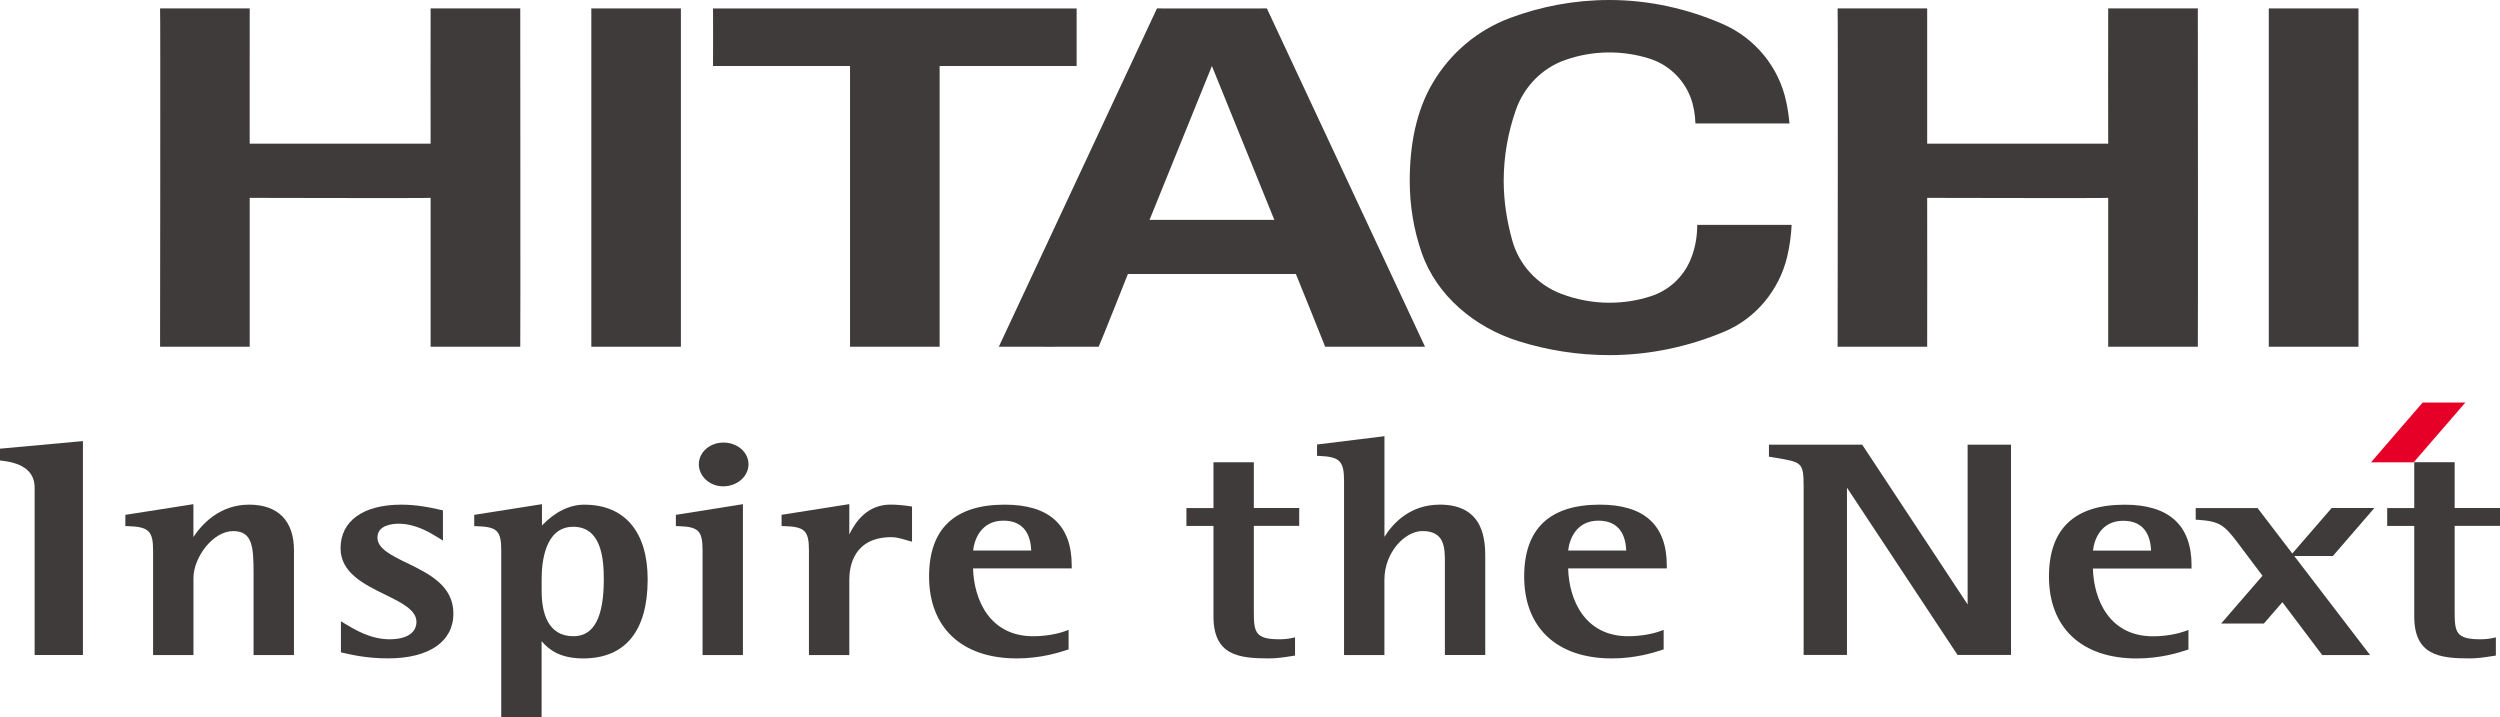 <?xml version="1.0" encoding="UTF-8"?>
<svg xmlns="http://www.w3.org/2000/svg" id="_レイヤー_1" viewBox="0 0 623.01 178.68">
  <defs>
    <style>.cls-1{fill:#3f3b3a;}.cls-1,.cls-2{stroke-width:0px;}.cls-2{fill:#e60027;}</style>
  </defs>
  <path class="cls-1" d="M480.26,2.1s0,33.95,0,33.71h45.11c0,.12-.04-33.72,0-33.71-.04,0,22.11,0,22.34,0,0,0,.07,84.22,0,84.31-.03,0-22.32,0-22.34,0v-37.1c0,.11-45.11,0-45.11,0,.04.14,0,37.13,0,37.1h-22.32s.12-84.31,0-84.31h22.32Z"></path>
  <path class="cls-1" d="M268.3,2.1c0,.25,0,14.34,0,14.34h-34.14v69.96h-22.33V16.45h-34.14s.04-14.32,0-14.34c.04.02,90.62,0,90.62,0Z"></path>
  <path class="cls-1" d="M355.11,86.41c.07,0-25.03,0-24.87,0,.04,0-7.3-18.13-7.3-18.13h-41.86s-7.2,18.15-7.3,18.13c.02.02-24.87,0-24.87,0L288.32,2.1c0,.05,27.39,0,27.39,0l39.41,84.31ZM302.01,16.45l-15.54,38.34h31.1l-15.56-38.34"></path>
  <rect class="cls-1" x="565.39" y="2.1" width="22.35" height="84.31"></rect>
  <path class="cls-1" d="M62.23,2.1s-.02,33.95,0,33.71h45.08c0,.12-.03-33.72,0-33.71-.03,0,22.11,0,22.34,0,0,0,.07,84.22,0,84.31-.02,0-22.32,0-22.34,0v-37.1c0,.11-45.08,0-45.08,0,.02.14-.02,37.13,0,37.1h-22.34s.12-84.31,0-84.31h22.34Z"></path>
  <rect class="cls-1" x="147.36" y="2.1" width="22.32" height="84.31"></rect>
  <path class="cls-1" d="M354.31,63.04c-1.96-5.65-3-11.64-3-17.95,0-8.85,1.56-17.43,5.81-24.55,4.37-7.35,11.07-13.02,19.16-16.05,7.72-2.88,16.04-4.49,24.76-4.49,10.03,0,19.52,2.2,28.18,5.95,8.05,3.46,14.13,10.72,15.93,19.48.37,1.74.64,3.53.8,5.34h-23.44c-.08-2.24-.44-4.47-1.21-6.49-1.77-4.66-5.65-8.3-10.48-9.75-3.1-.95-6.38-1.46-9.78-1.46-3.88,0-7.6.68-11.06,1.91-5.72,2.02-10.18,6.64-12.2,12.37-1.95,5.54-3.05,11.53-3.05,17.74,0,5.15.82,10.1,2.13,14.82,1.69,6.13,6.3,11.06,12.2,13.31,3.73,1.4,7.75,2.22,11.98,2.22,3.6,0,7.06-.54,10.32-1.61,4.37-1.38,7.92-4.6,9.77-8.75,1.22-2.75,1.83-5.81,1.83-9.04h23.53c-.14,2.74-.52,5.45-1.13,7.99-2.01,8.34-7.85,15.34-15.61,18.6-8.84,3.72-18.52,5.87-28.71,5.87-7.9,0-15.52-1.25-22.66-3.49-10.89-3.44-20.32-11.27-24.07-21.96Z"></path>
  <path class="cls-1" d="M19.88,109.99l-19.88,1.82v2.94l.63.08q8,.94,8,6.71v41.68h12.04v-53.3l-.78.07Z"></path>
  <path class="cls-1" d="M62.08,125.76c-7.44,0-11.85,4.99-13.88,8.06v-8.18l-.82.13-16.14,2.53v2.82h.69c5.11.15,6.22,1.22,6.22,6.04v26.09h10.06v-19.2c0-5.1,4.81-11.7,9.91-11.7,4.83,0,5.07,4.01,5.07,10.56v20.33h10.07v-26.09c0-7.35-3.97-11.39-11.17-11.39Z"></path>
  <path class="cls-1" d="M101.44,140.32c-3.96-1.94-7.38-3.62-7.38-6.36,0-3.11,3.73-3.45,5.34-3.45,4.14,0,7.84,2.27,9.42,3.24l1.58.96-.02-1.28v-6.25l-1.24-.27c-1.83-.41-5.23-1.15-9.14-1.15-9.48,0-15.13,4.06-15.13,10.87,0,6.11,5.88,8.99,11.06,11.53,4.04,1.98,7.85,3.84,7.85,6.79,0,2.77-2.45,4.36-6.71,4.36-4.69,0-8.66-2.4-11.03-3.83l-1.08-.66v7.75l.74.16c2.04.47,5.84,1.34,11.03,1.34,10.18,0,16.26-4.18,16.26-11.17s-6.12-9.93-11.53-12.59Z"></path>
  <path class="cls-1" d="M145.66,125.76c-3.72,0-7.36,1.79-10.6,5.19v-5.31l-.82.13-16.06,2.53v2.81l.69.02c5.03.15,6.04,1.17,6.04,6.03v41.53h10.06v-18.92c1.85,2.24,4.78,4.31,10.34,4.31,10.52,0,16.09-6.83,16.09-19.72,0-11.82-5.73-18.59-15.74-18.59ZM142.81,131.27c6.87,0,7.66,7.46,7.66,13.08,0,9.55-2.48,14.2-7.57,14.2-6.54,0-7.92-6.12-7.92-11.24v-3.12c0-3.87.76-12.91,7.84-12.91Z"></path>
  <path class="cls-1" d="M168.43,128.29v2.81l.69.02c4.96.15,5.96,1.17,5.96,6.03v26.09h10.06v-37.6l-.82.13-15.89,2.53Z"></path>
  <path class="cls-1" d="M180.2,121.2c3.49,0,6.33-2.47,6.33-5.5s-2.8-5.41-6.24-5.41-6.14,2.43-6.14,5.41,2.71,5.5,6.06,5.5Z"></path>
  <path class="cls-1" d="M227.28,134.05v-7.82l-.6-.09c-1.64-.25-3.29-.39-4.77-.39-5.7,0-8.69,4.17-10.26,7.44v-7.56l-.82.13-16.06,2.53v2.82h.7c5.09.15,6.12,1.17,6.12,6.04v26.09h10.06v-18.81c0-3.18,1.03-10.57,10.51-10.57,1.12,0,2.33.34,3.49.67l1.63.46v-.94Z"></path>
  <path class="cls-1" d="M267.08,140.94c0-10.08-5.61-15.18-16.69-15.18-12.51,0-18.86,6.02-18.86,17.91,0,12.78,8.18,20.41,21.88,20.41,5.96,0,10.57-1.5,12.3-2.06l.59-.19v-4.87l-.96.35c-1.66.61-4.6,1.24-7.87,1.24-10.74,0-14.75-8.94-14.98-16.9h24.59v-.71ZM250.05,129.75c5.4,0,6.79,3.89,6.94,7.44h-14.48c.26-2.58,1.89-7.44,7.54-7.44Z"></path>
  <path class="cls-1" d="M358.8,125.76c-7.4,0-11.66,4.62-13.79,8.02v-25.09l-.8.11-16,1.97v2.83l.68.02c4.98.22,6.05,1.32,6.05,6.19v43.43h10.06v-18.74c0-6.85,5.1-12.16,9.48-12.16,5.59,0,5.59,4.2,5.59,7.92v22.97h10.06v-24.11c0-4.01,0-13.37-11.34-13.37Z"></path>
  <path class="cls-1" d="M415.37,140.94c0-10.08-5.62-15.18-16.69-15.18-12.51,0-18.85,6.02-18.85,17.91,0,12.78,8.17,20.41,21.87,20.41,5.96,0,10.57-1.5,12.3-2.06l.59-.19v-4.87l-.96.35c-1.66.61-4.61,1.24-7.87,1.24-10.75,0-14.75-8.94-14.97-16.9h24.58v-.71ZM398.33,129.75c5.4,0,6.78,3.89,6.94,7.44h-14.47c.25-2.58,1.89-7.44,7.53-7.44Z"></path>
  <path class="cls-1" d="M302.4,115.21v11.4h-6.74v4.45h6.74v22.54c0,9.7,6.26,10.48,13.83,10.48,1.89,0,3.8-.28,5.9-.62l.6-.09v-4.54l-.87.19c-.87.19-1.89.29-3.04.29-6.05,0-6.36-1.78-6.36-6.93v-21.33h11.31v-4.45h-11.31v-11.4h-10.06Z"></path>
  <path class="cls-1" d="M500.42,110.82h-10.08v39.81c-2.09-3.16-26.27-39.81-26.27-39.81h-23.24v2.99l2.01.33c6.13,1.04,6.63,1.12,6.63,7.08v42h10.8v-41.69c2.09,3.16,27.56,41.69,27.56,41.69h13.32v-52.41h-.71Z"></path>
  <path class="cls-1" d="M546.15,140.96c0-10.08-5.61-15.19-16.69-15.19-12.51,0-18.85,6.03-18.85,17.92,0,12.76,8.17,20.4,21.87,20.4,5.96,0,10.57-1.48,12.3-2.05l.59-.19v-4.86l-.95.34c-1.67.6-4.61,1.24-7.88,1.24-10.75,0-14.75-8.94-14.98-16.89h24.58v-.71ZM529.12,129.78c5.39,0,6.78,3.88,6.94,7.44h-14.48c.26-2.6,1.89-7.44,7.54-7.44Z"></path>
  <path class="cls-1" d="M601.64,115.19v11.42h-6.74v4.45h6.74v22.54c0,9.7,6.27,10.48,13.84,10.48,1.89,0,3.79-.28,5.89-.62l.61-.09v-4.54l-.87.19c-.86.19-1.89.29-3.04.29-6.06,0-6.36-1.78-6.36-6.93v-21.33h11.31v-4.45h-11.31v-11.42h-10.06Z"></path>
  <path class="cls-1" d="M581.36,138.56l10.35-11.97h-10.64l-9.82,11.34-8.66-11.32h-15.41v2.9l.68.04c5.25.36,6.43,1.31,9.66,5.55l6.3,8.38-10.3,11.9h10.65l4.61-5.31,9.93,13.18h11.93l-18.91-24.7h9.63Z"></path>
  <polygon class="cls-2" points="601.5 115.21 590.86 115.21 603.74 100.31 614.38 100.31 601.5 115.21"></polygon>
</svg>
